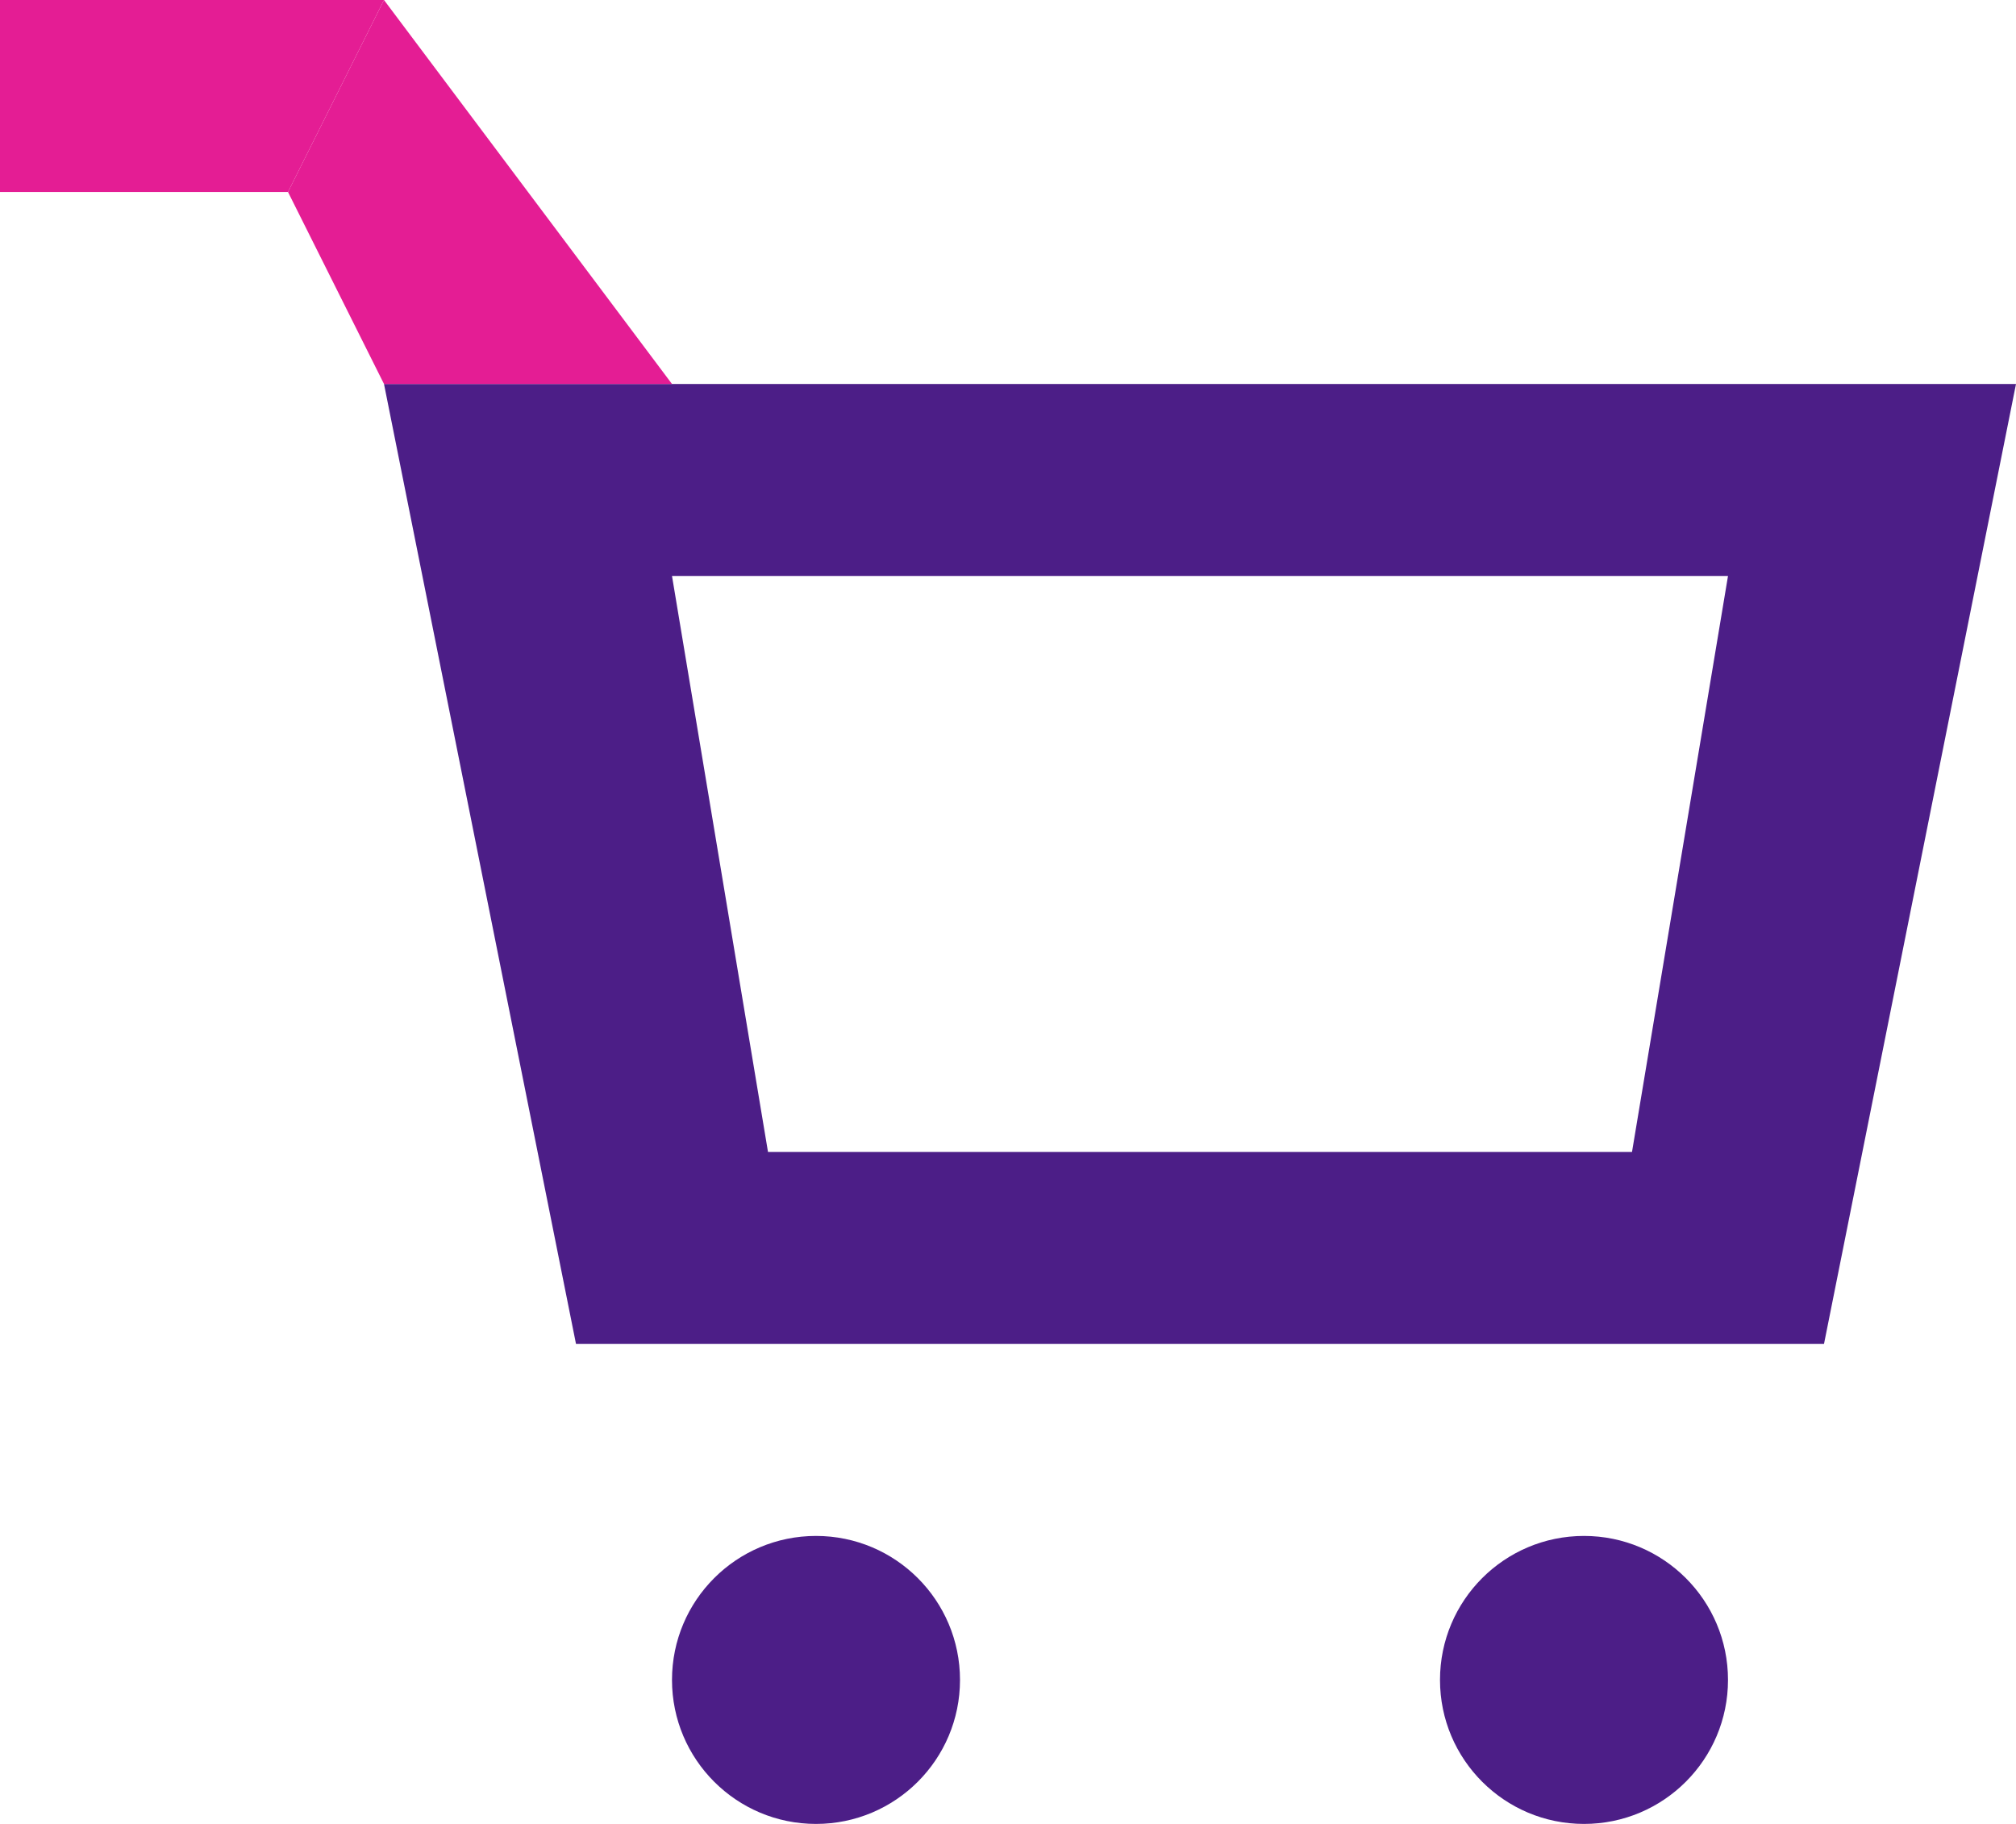 <svg xmlns='http://www.w3.org/2000/svg' viewBox='0 0 21 19'><path fill='#4c1e87' d='M19 14H6L4 4h17l-2 10zM8 12h9l1-6H7l1 6z'/><circle fill='#4c1e87' cx='8.5' cy='17.5' r='1.5'/><circle fill='#4c1e87' cx='16.5' cy='17.5' r='1.5'/><path fill='#e41d94' d='M3 2H0V0h4z'/><path fill='#e41d94' d='M4 4L3 2l1-2 3 4z'/></svg>